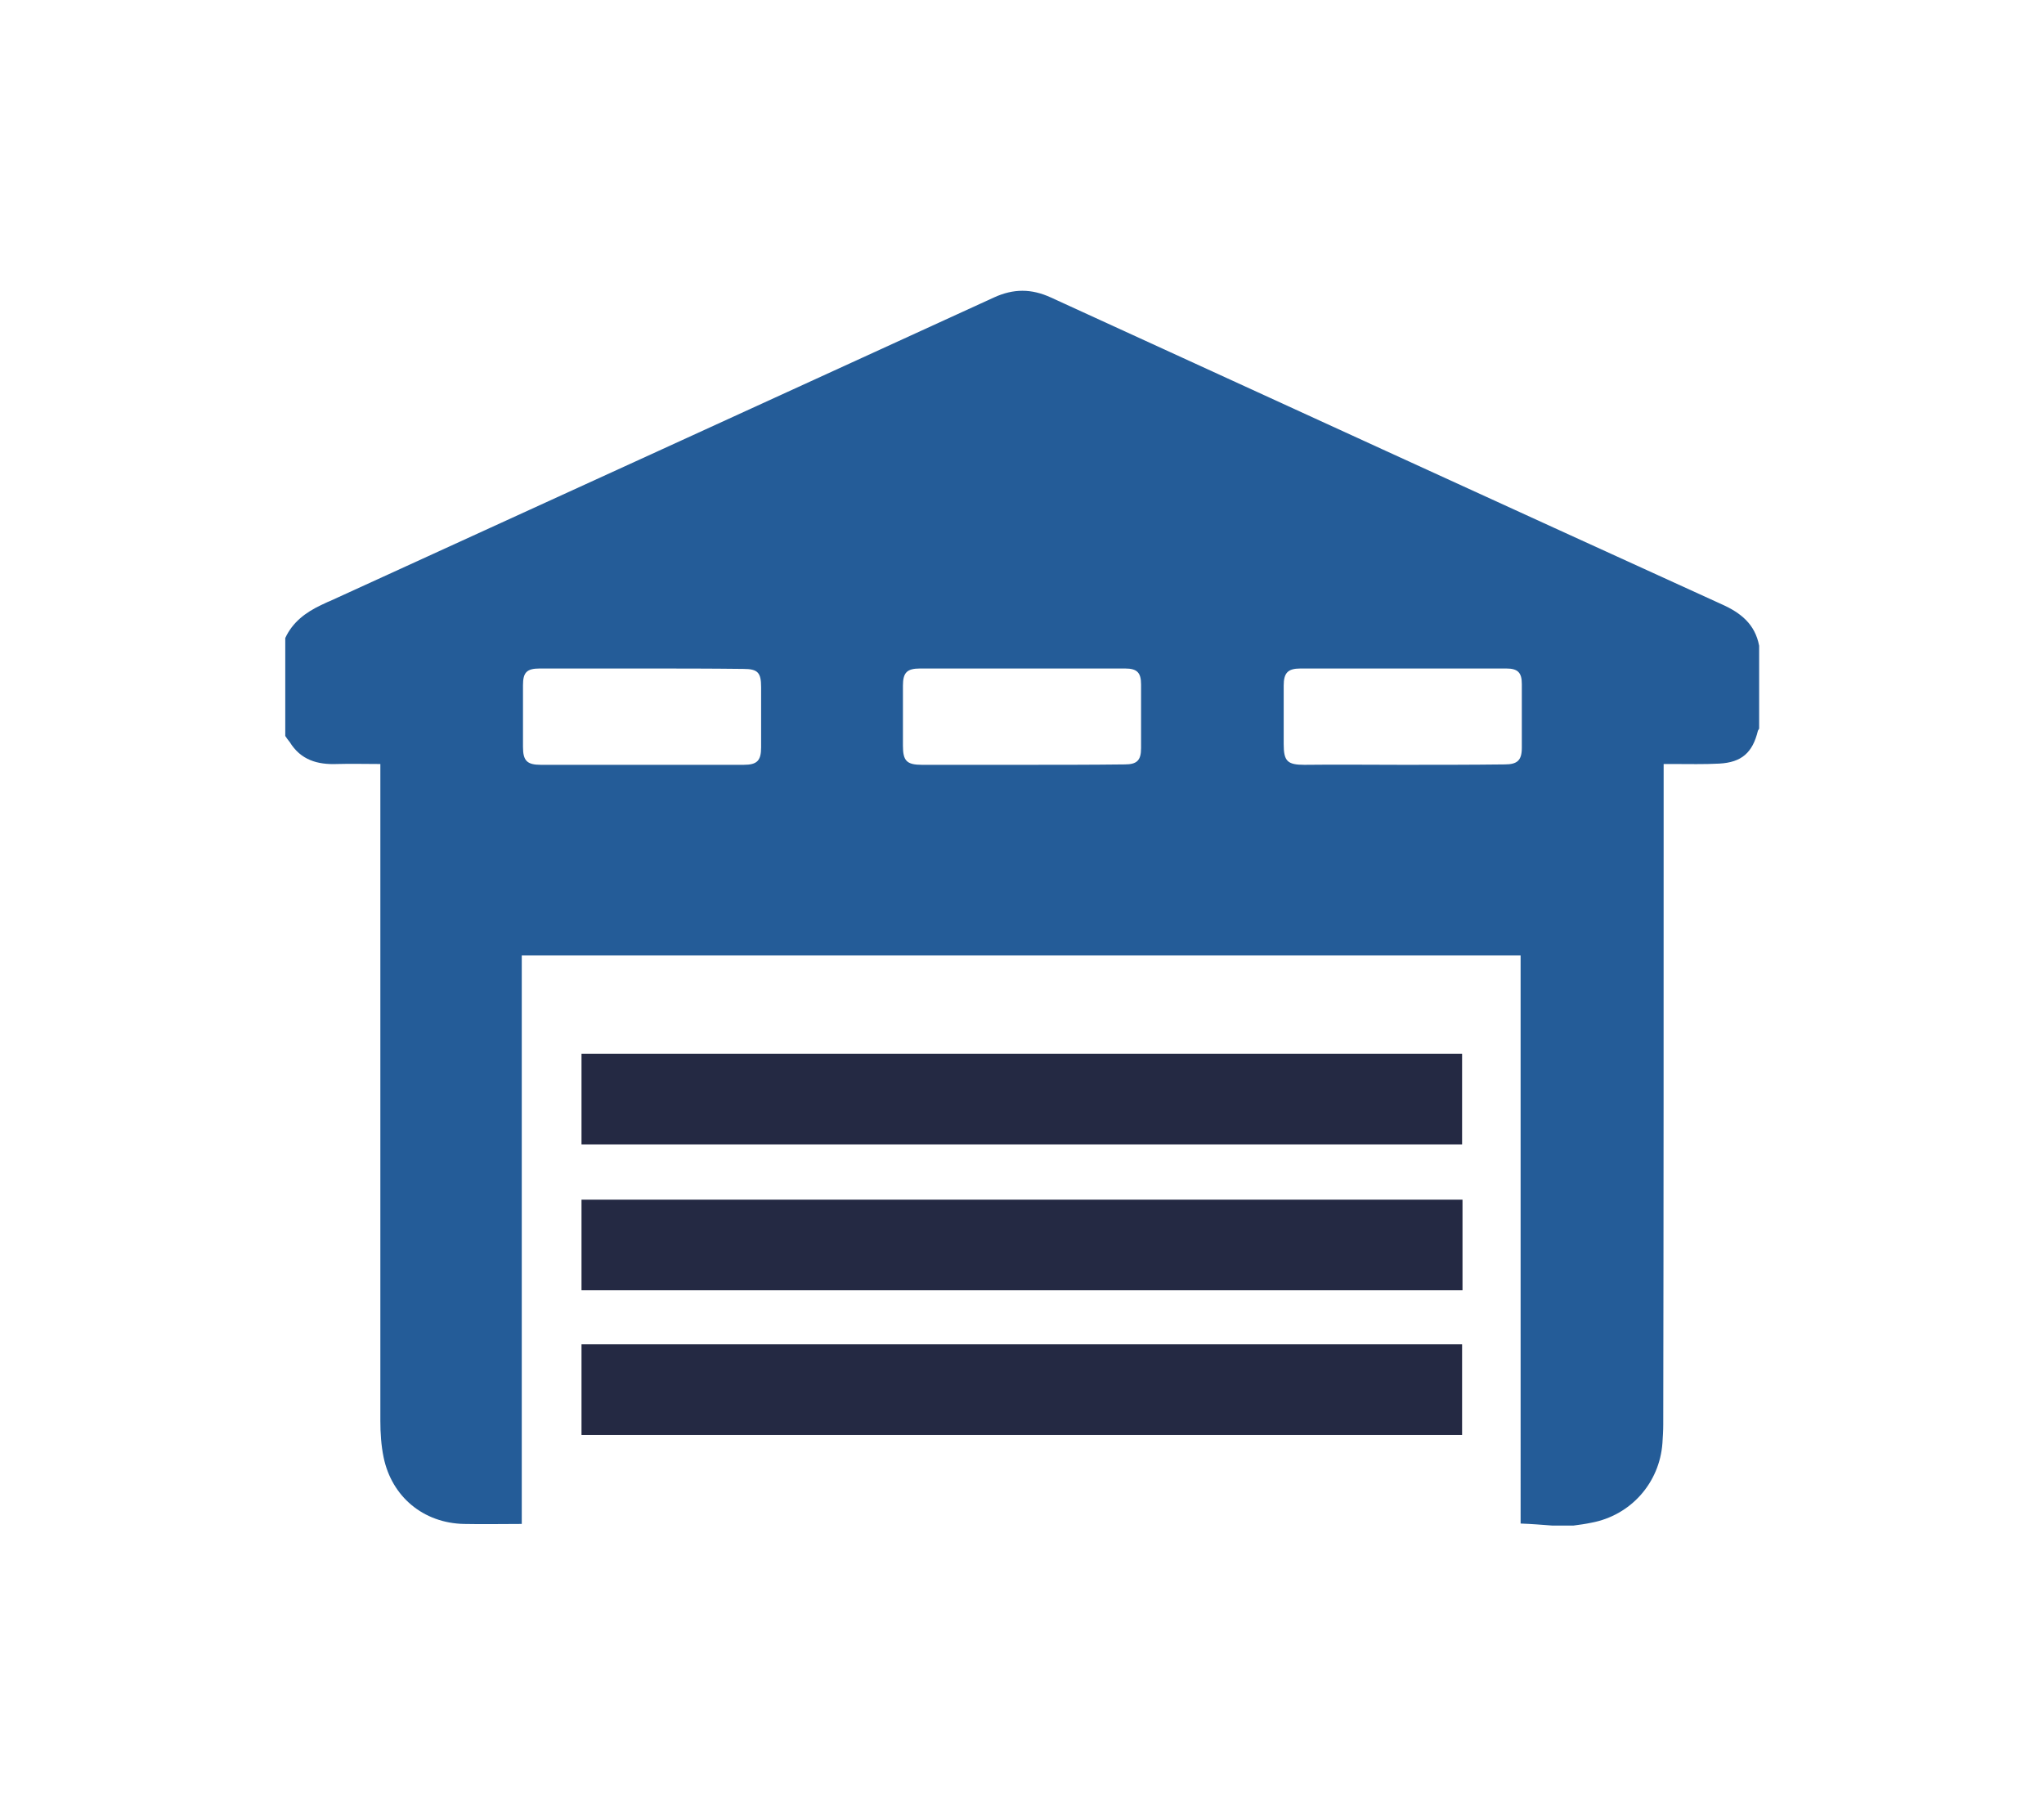 <?xml version="1.0" encoding="utf-8"?>
<!-- Generator: Adobe Illustrator 17.1.0, SVG Export Plug-In . SVG Version: 6.00 Build 0)  -->
<!DOCTYPE svg PUBLIC "-//W3C//DTD SVG 1.1//EN" "http://www.w3.org/Graphics/SVG/1.1/DTD/svg11.dtd">
<svg version="1.1" id="Слой_1" xmlns="http://www.w3.org/2000/svg" xmlns:xlink="http://www.w3.org/1999/xlink" x="0px" y="0px"
	 viewBox="0 0 503 446.9" enable-background="new 0 0 503 446.9" xml:space="preserve">
<g>
	<path fill="#245C98" d="M70.2,181.1V157c1.8-3.9,5-6.3,8.8-8.1c0.7-0.3,1.4-0.7,2.2-1c54.5-24.9,109-49.8,163.4-74.7
		c4.8-2.2,9.2-2.2,14,0c55,25.2,110,50.4,165.1,75.5c4.7,2.1,8.2,4.9,9.2,10.2v20.4c-0.1,0.2-0.2,0.3-0.3,0.5
		c-1.3,5.4-4,7.8-9.5,8.1c-3.8,0.2-7.5,0.1-11.3,0.1c-0.8,0-1.5,0-2.4,0c0,1.1,0,1.9,0,2.7c0,53.3,0,106.5-0.1,159.8
		c0,1.5-0.1,3.1-0.2,4.6c-0.7,9.8-7.8,17.8-17.5,19.6c-1.4,0.3-2.9,0.5-4.4,0.7h-5.2c-2.6-0.2-5.1-0.4-7.8-0.5V235.1H128.4V375
		c-4.9,0-9.5,0.1-14.2,0c-10-0.2-17.8-6.7-19.8-16.4c-0.6-2.9-0.8-6-0.8-9c0-53,0-106.1,0-159.1c0-0.8,0-1.7,0-2.5
		c-3.8,0-7.2-0.1-10.6,0c-4.9,0.2-9-1-11.7-5.4C70.9,182.1,70.5,181.6,70.2,181.1 M251.5,188.2L251.5,188.2c8.4,0,16.9,0,25.3-0.1
		c3,0,4-1,4-4c0-5.2,0-10.5,0-15.7c0-2.9-1-3.9-3.9-3.9c-16.8,0-33.7,0-50.5,0c-3.2,0-4.2,1-4.2,4.2c0,4.9,0,9.9,0,14.8
		c0,3.7,0.9,4.7,4.7,4.7C235.1,188.2,243.3,188.2,251.5,188.2 M158.1,164.5c-8.4,0-16.9,0-25.3,0c-3.2,0-4.1,1-4.1,4.1
		c0,5.1,0,10.1,0,15.2c0,3.4,1,4.4,4.4,4.4c16.6,0,33.3,0,49.9,0c3.3,0,4.3-1,4.3-4.3c0-4.9,0-9.9,0-14.8c0-3.6-0.8-4.5-4.4-4.5
		C174.6,164.5,166.3,164.5,158.1,164.5 M345.1,188.2L345.1,188.2c8.4,0,16.8,0,25.2-0.1c3.1,0,4.2-1,4.2-4.1c0-5.2,0-10.5,0-15.7
		c0-2.8-1-3.8-3.8-3.8c-16.9,0-33.8,0-50.7,0c-3.1,0-4.1,1.1-4.1,4.2c0,4.8,0,9.6,0,14.4c0,4.2,0.9,5.1,5.1,5.1
		C329,188.1,337,188.2,345.1,188.2"/>
	<rect x="143.1" y="259.3" fill="#242943" width="216.7" height="22.3"/>
	<rect x="143.1" y="295.2" fill="#242943" width="216.8" height="22.3"/>
	<rect x="143.1" y="330.8" fill="#242943" width="216.7" height="22.3"/>
</g>
</svg>

